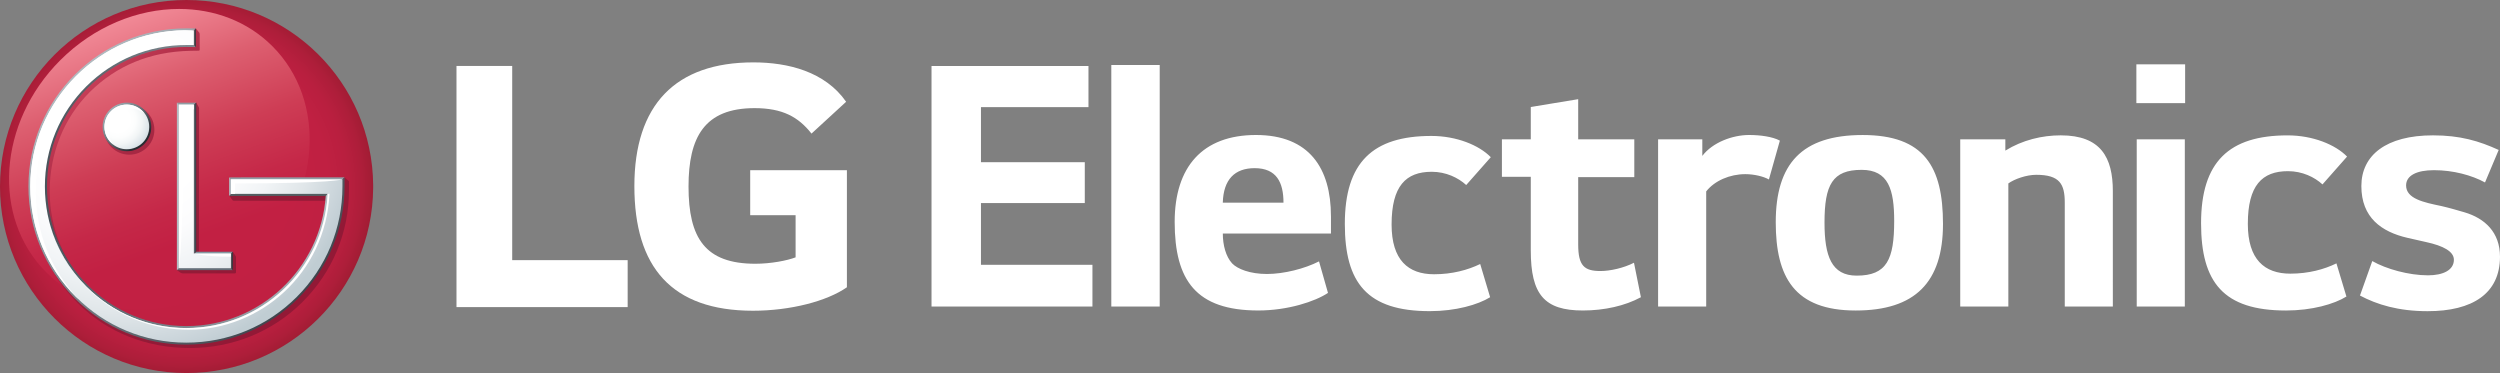 <?xml version="1.0" encoding="utf-8"?>
<!-- Generator: Adobe Illustrator 16.0.3, SVG Export Plug-In . SVG Version: 6.00 Build 0)  -->
<!DOCTYPE svg PUBLIC "-//W3C//DTD SVG 1.1//EN" "http://www.w3.org/Graphics/SVG/1.1/DTD/svg11.dtd">
<svg version="1.1" id="Ebene_1" xmlns="http://www.w3.org/2000/svg" xmlns:xlink="http://www.w3.org/1999/xlink" x="0px" y="0px"
	 width="113.983px" height="17.009px" viewBox="0 0 113.983 17.009" enable-background="new 0 0 113.983 17.009"
	 xml:space="preserve">
<rect x="0" y="0" width="113.983" height="17.009" fill="#808080" stroke="none"/>
<g>
	<g>
		
			<radialGradient id="SVGID_1_" cx="-357.798" cy="322.405" r="0.278" gradientTransform="matrix(31.933 0 0 -31.933 11433.867 10303.772)" gradientUnits="userSpaceOnUse">
			<stop  offset="0" style="stop-color:#C22043"/>
			<stop  offset="0.5" style="stop-color:#C22043"/>
			<stop  offset="0.744" style="stop-color:#C02042"/>
			<stop  offset="0.846" style="stop-color:#B91F3F"/>
			<stop  offset="0.922" style="stop-color:#AE1E3A"/>
			<stop  offset="0.984" style="stop-color:#A01C33"/>
			<stop  offset="1" style="stop-color:#9B1B31"/>
		</radialGradient>
		<path fill="url(#SVGID_1_)" d="M8.5,0C3.81,0,0,3.807,0,8.505c0,4.699,3.81,8.503,8.5,8.503c4.682,0,8.477-3.77,8.514-8.438V8.438
			C16.977,3.77,13.182,0,8.5,0z"/>
		<linearGradient id="SVGID_2_" gradientUnits="userSpaceOnUse" x1="5.021" y1="1.099" x2="9.508" y2="13.427">
			<stop  offset="0" style="stop-color:#F18996"/>
			<stop  offset="0.236" style="stop-color:#DD5F70"/>
			<stop  offset="0.472" style="stop-color:#CE3D55"/>
			<stop  offset="0.668" style="stop-color:#C52848"/>
			<stop  offset="0.801" style="stop-color:#C22043"/>
			<stop  offset="1" style="stop-color:#C22043"/>
		</linearGradient>
		<path fill="url(#SVGID_2_)" d="M2.746,2.748c-2.842,2.842-3.129,7.174-0.635,9.67c2.497,2.493,6.825,2.206,9.668-0.636
			c2.848-2.849,3.135-7.178,0.641-9.674c-1.139-1.141-2.661-1.7-4.252-1.7C6.277,0.408,4.293,1.2,2.746,2.748"/>
		<linearGradient id="SVGID_3_" gradientUnits="userSpaceOnUse" x1="2.83" y1="4.146" x2="13.124" y2="14.439">
			<stop  offset="0" style="stop-color:#CE435D"/>
			<stop  offset="0.116" style="stop-color:#BA354F"/>
			<stop  offset="0.271" style="stop-color:#A82944"/>
			<stop  offset="0.447" style="stop-color:#9B203C"/>
			<stop  offset="0.658" style="stop-color:#941B37"/>
			<stop  offset="1" style="stop-color:#921936"/>
		</linearGradient>
		<path fill="url(#SVGID_3_)" d="M8.064,12.315l0.211-0.119L8.273,5.011L8.222,4.926l0.052-0.014V4.9h0.037l0.637-0.219L9.061,4.88
			c0,0,0.016,0.016,0.016,0.054l-0.007,6.544h1.547l0.124,0.193c0.011,0.015,0.019,0.029,0.019,0.079v0.659
			c0,0.037-0.022,0.053-0.048,0.056H8.346c-0.057,0.001-0.105-0.025-0.119-0.033L8.064,12.315z M15.738,8.112l-5.262,0.003v0.842
			l0.131,0.175l0,0c0,0,0.017,0.019,0.046,0.019h4.009h0.387h0.002h0.004c-0.227,3.326-3.035,5.932-6.389,5.932
			c-1.711,0-3.318-0.663-4.529-1.863c-1.208-1.203-1.871-2.799-1.871-4.499c0-1.702,0.629-3.333,1.836-4.534
			c1.215-1.197,2.742-1.83,4.573-1.871l0.346-0.005h0.038c0.023-0.002,0.045-0.003,0.045-0.056v-0.69
			c0-0.05-0.018-0.074-0.018-0.075L8.931,1.296L8.58,1.347L8.403,1.404c-3.996,0-6.991,3.338-6.991,7.317
			c0,1.923,0.756,3.736,2.125,5.096c1.367,1.361,3.18,2.051,5.114,2.051c1.943,0,3.769-0.733,5.136-2.094
			c1.37-1.362,2.125-3.174,2.125-5.099V8.262L15.738,8.112z M5.896,4.782c-0.633,0-1.145,0.51-1.145,1.137
			c0,0.626,0.512,1.134,1.145,1.134c0.631,0,1.143-0.508,1.143-1.134C7.039,5.292,6.527,4.782,5.896,4.782z"/>
		<polygon fill="#646E78" points="8.238,12.151 8.064,12.315 10.616,12.315 10.449,12.146 		"/>
		<polygon fill="#8599A2" points="10.449,11.64 10.616,11.478 8.947,11.478 8.748,11.64 		"/>
		<polygon fill="#8F9CA3" points="8.947,4.682 8.064,4.682 8.23,4.839 8.758,4.839 		"/>
		<linearGradient id="SVGID_4_" gradientUnits="userSpaceOnUse" x1="8.758" y1="8.154" x2="8.947" y2="8.154">
			<stop  offset="0" style="stop-color:#B4BDC3"/>
			<stop  offset="0.055" style="stop-color:#A9B3B9"/>
			<stop  offset="0.506" style="stop-color:#646A71"/>
			<stop  offset="0.833" style="stop-color:#3F464E"/>
			<stop  offset="1" style="stop-color:#343B42"/>
		</linearGradient>
		<polygon fill="url(#SVGID_4_)" points="8.764,11.626 8.947,11.478 8.947,4.682 8.758,4.839 		"/>
		<linearGradient id="SVGID_5_" gradientUnits="userSpaceOnUse" x1="10.449" y1="11.896" x2="10.616" y2="11.896">
			<stop  offset="0" style="stop-color:#B4BBC2"/>
			<stop  offset="0.159" style="stop-color:#959CA2"/>
			<stop  offset="0.56" style="stop-color:#565D62"/>
			<stop  offset="0.851" style="stop-color:#363D42"/>
			<stop  offset="1" style="stop-color:#2B3337"/>
		</linearGradient>
		<polygon fill="url(#SVGID_5_)" points="10.449,11.64 10.449,12.146 10.616,12.315 10.616,11.478 		"/>
		<polygon fill="#B4BDC3" points="8.064,4.682 8.064,12.315 8.238,12.151 8.23,4.839 		"/>
		<path fill="none" d="M4.842,5.789c0,0.52,0.425,0.94,0.947,0.94c0.52,0,0.944-0.42,0.944-0.94c0-0.521-0.425-0.942-0.944-0.942
			C5.267,4.847,4.842,5.268,4.842,5.789z"/>
		
			<linearGradient id="SVGID_6_" gradientUnits="userSpaceOnUse" x1="-357.943" y1="342.148" x2="-357.75" y2="342.148" gradientTransform="matrix(8.103 8.103 8.103 -8.103 132.987 5677.632)">
			<stop  offset="0" style="stop-color:#ACBCC3"/>
			<stop  offset="1" style="stop-color:#272B31"/>
		</linearGradient>
		<path fill="url(#SVGID_6_)" d="M4.678,5.789c0,0.611,0.497,1.106,1.111,1.106c0.613,0,1.108-0.495,1.108-1.106
			c0-0.612-0.495-1.11-1.108-1.11C5.175,4.679,4.678,5.177,4.678,5.789z M6.733,5.789c0,0.52-0.425,0.94-0.944,0.94
			c-0.522,0-0.947-0.42-0.947-0.94c0-0.521,0.425-0.942,0.947-0.942C6.309,4.847,6.733,5.268,6.733,5.789z"/>
		<polygon fill="#525E62" points="15.02,8.764 10.611,8.76 10.447,8.932 14.851,8.932 14.938,8.84 		"/>
		<polygon fill="#102029" points="8.931,2.146 8.931,2.146 8.931,2.146 		"/>
		<polygon fill="#919EA6" points="10.611,8.262 15.542,8.252 15.709,8.085 10.447,8.087 		"/>
		
			<linearGradient id="SVGID_7_" gradientUnits="userSpaceOnUse" x1="-362.954" y1="315.446" x2="-362.761" y2="315.446" gradientTransform="matrix(53.105 53.105 53.105 -53.105 2525.641 36030.289)">
			<stop  offset="0" style="stop-color:#B4BDC3"/>
			<stop  offset="1" style="stop-color:#3F464E"/>
		</linearGradient>
		<path fill="url(#SVGID_7_)" d="M15.709,8.502V8.085l-0.167,0.167v0.25c0,1.879-0.731,3.649-2.06,4.981
			c-1.328,1.328-3.1,2.064-4.985,2.064c-1.878,0-3.646-0.736-4.974-2.064c-1.33-1.334-2.063-3.103-2.063-4.981
			c0-3.886,3.157-7.044,7.036-7.044l0.27-0.003l0.164-0.159L8.497,1.292c-3.97,0-7.201,3.233-7.201,7.21
			c0,1.923,0.749,3.736,2.11,5.097c1.358,1.362,3.168,2.114,5.091,2.114c1.93,0,3.742-0.752,5.102-2.114
			C14.96,12.238,15.709,10.426,15.709,8.502z"/>
		
			<linearGradient id="SVGID_8_" gradientUnits="userSpaceOnUse" x1="-367.887" y1="307.185" x2="-367.693" y2="307.185" gradientTransform="matrix(-67.405 0 0 67.405 -24782.41 -20697.383)">
			<stop  offset="0" style="stop-color:#B4BDC3"/>
			<stop  offset="1" style="stop-color:#49535B"/>
		</linearGradient>
		<path fill="url(#SVGID_8_)" d="M8.766,1.979L8.58,1.974H8.404C6.699,2,5.1,2.677,3.883,3.883c-1.23,1.233-1.908,2.873-1.908,4.619
			c0,1.744,0.678,3.383,1.908,4.616c1.217,1.214,2.824,1.894,4.535,1.914h0.166c3.386-0.043,6.203-2.702,6.432-6.087l0.006-0.181
			L14.938,8.84l-0.087,0.092c-0.228,3.329-3.017,5.935-6.349,5.935c-1.699,0-3.296-0.662-4.5-1.865
			c-1.199-1.203-1.859-2.8-1.859-4.499c0-1.702,0.66-3.302,1.859-4.5c1.207-1.198,2.802-1.862,4.5-1.862l0.429,0.005L8.766,1.979z"
			/>
		<path fill="#102029" d="M8.931,2.144"/>
		
			<linearGradient id="SVGID_9_" gradientUnits="userSpaceOnUse" x1="-367.796" y1="307.091" x2="-367.796" y2="307.091" gradientTransform="matrix(-67.405 0 0 67.405 -24782.41 -20697.383)">
			<stop  offset="0" style="stop-color:#ABB8C2"/>
			<stop  offset="1" style="stop-color:#102029"/>
		</linearGradient>
		<path fill="url(#SVGID_9_)" d="M8.931,2.144"/>
		<polygon fill="#B4BDC3" points="10.611,8.262 10.447,8.087 10.447,8.932 10.611,8.76 		"/>
		<linearGradient id="SVGID_10_" gradientUnits="userSpaceOnUse" x1="8.767" y1="1.721" x2="8.931" y2="1.721">
			<stop  offset="0" style="stop-color:#B4BBC2"/>
			<stop  offset="0.159" style="stop-color:#959CA2"/>
			<stop  offset="0.56" style="stop-color:#565D62"/>
			<stop  offset="0.851" style="stop-color:#363D42"/>
			<stop  offset="1" style="stop-color:#2B3337"/>
		</linearGradient>
		<polygon fill="url(#SVGID_10_)" points="8.767,1.98 8.931,2.146 8.931,1.296 8.767,1.455 		"/>
		
			<radialGradient id="SVGID_11_" cx="-1.57" cy="-527.585" r="15.615" gradientTransform="matrix(0.697 0 0 0.697 6.723 373.267)" gradientUnits="userSpaceOnUse">
			<stop  offset="0" style="stop-color:#FFFFFF"/>
			<stop  offset="0.35" style="stop-color:#FFFFFF"/>
			<stop  offset="0.498" style="stop-color:#FCFCFD"/>
			<stop  offset="0.65" style="stop-color:#F1F4F6"/>
			<stop  offset="0.804" style="stop-color:#E0E6E9"/>
			<stop  offset="0.96" style="stop-color:#C7D2D8"/>
			<stop  offset="1" style="stop-color:#C0CDD3"/>
		</radialGradient>
		<path fill="url(#SVGID_11_)" d="M8.158,4.773v7.454h2.369v-0.665h-1.69V4.773H8.158z M8.406,1.382
			c-3.877,0.046-7.025,3.222-7.025,7.12c0,1.902,0.74,3.689,2.085,5.034c1.341,1.345,3.132,2.086,5.026,2.086
			c1.907,0,3.695-0.741,5.039-2.086s2.082-3.132,2.082-5.034V8.179L15.334,8.18h-4.801v0.66h4.404c0,0.017,0,0.084-0.002,0.097
			c-0.229,3.355-3.025,6.021-6.438,6.021c-1.722,0-3.341-0.673-4.563-1.894c-1.215-1.215-1.887-2.836-1.887-4.561
			c0-1.726,0.672-3.348,1.887-4.564c1.223-1.216,2.842-1.887,4.563-1.887c0.075,0,0.259,0,0.34,0.001V1.386
			c-0.065,0-0.179-0.002-0.265-0.004H8.406z"/>
		
			<radialGradient id="SVGID_12_" cx="-1.954" cy="-527.693" r="2.28" gradientTransform="matrix(0.697 0 0 0.697 6.723 373.267)" gradientUnits="userSpaceOnUse">
			<stop  offset="0" style="stop-color:#FFFFFF"/>
			<stop  offset="0.35" style="stop-color:#FFFFFF"/>
			<stop  offset="0.521" style="stop-color:#FCFDFD"/>
			<stop  offset="0.698" style="stop-color:#F2F5F6"/>
			<stop  offset="0.878" style="stop-color:#E0E7EB"/>
			<stop  offset="1" style="stop-color:#D0DBE0"/>
		</radialGradient>
		<path fill="url(#SVGID_12_)" d="M4.762,5.789c0,0.563,0.459,1.016,1.021,1.016s1.021-0.453,1.021-1.016
			c0-0.567-0.458-1.021-1.021-1.021S4.762,5.221,4.762,5.789"/>
		<g>
			<path fill="#FFFFFF" d="M5.969,4.951c0.233,0,0.445,0.083,0.619,0.218C6.402,4.926,6.111,4.768,5.783,4.768
				c-0.563,0-1.021,0.453-1.021,1.021c0,0.325,0.158,0.613,0.397,0.797c-0.132-0.17-0.214-0.381-0.214-0.614
				C4.945,5.407,5.405,4.951,5.969,4.951"/>
			<path fill="#FFFFFF" d="M8.837,1.386C8.748,1.384,8.578,1.38,8.492,1.38c-3.916,0-7.111,3.196-7.111,7.122
				c0,1.903,0.742,3.688,2.084,5.035c0.043,0.042,0.088,0.084,0.131,0.124c-1.267-1.33-1.965-3.063-1.965-4.909
				C1.631,4.834,4.404,1.583,8.837,1.386"/>
			<path fill="#FFFFFF" d="M8.837,11.563c0,0,0.487,0.141,1.69,0.141v-0.141H8.837z"/>
			<path fill="#FFFFFF" d="M8.837,4.982V4.773H8.158v7.454c0,0,0.213-1.134,0.213-7.246H8.837z"/>
			<path fill="#FFFFFF" d="M15.613,8.179l-5.08,0.001v0.658h0.184V8.363C15.145,8.363,15.613,8.179,15.613,8.179"/>
			<path fill="#FFFFFF" d="M14.938,8.84c-0.001,0.015-0.001,0.085-0.004,0.1c-0.226,3.352-3.024,6.017-6.438,6.017
				c-1.721,0-3.341-0.673-4.563-1.894c-0.796-0.793-1.357-1.764-1.65-2.821c0.765,2.78,3.306,4.792,6.325,4.792
				c3.242,0,6.229-2.539,6.414-6.194H14.938z"/>
		</g>
	</g>
	<g>
		<path fill="#FFFFFF" d="M42.471,3.009v10.967h7.337v-1.904h-5.083V9.258h4.734V7.396h-4.734V4.884h4.902V3.009H42.471z
			 M50.668,13.976h2.207V2.964h-2.207V13.976z M60.682,9.858c0-2.179-0.982-3.703-3.418-3.703s-3.707,1.451-3.707,3.962
			c0,2.662,0.97,4.039,3.812,4.039c1.347,0,2.587-0.408,3.178-0.801l-0.409-1.438c-0.649,0.333-1.603,0.575-2.373,0.575
			c-0.772,0-1.346-0.227-1.59-0.484c-0.287-0.316-0.423-0.832-0.423-1.361h4.931V9.858z M58.518,9.24h-2.767
			c0.03-1.057,0.544-1.573,1.452-1.573C58.203,7.667,58.518,8.318,58.518,9.24 M67.97,7.167c-0.528-0.544-1.558-0.969-2.708-0.969
			c-2.678,0-3.947,1.21-3.947,4.009c0,2.692,1.014,3.979,3.872,3.979c1.179,0,2.193-0.289,2.753-0.635l-0.453-1.514
			c-0.561,0.271-1.271,0.467-2.104,0.467c-1.18,0-1.936-0.648-1.936-2.269c0-1.753,0.65-2.403,1.83-2.403
			c0.65,0,1.209,0.271,1.572,0.604L67.97,7.167z M74.513,6.352h-2.558v-1.83l-2.162,0.356v1.474h-1.316v1.708h1.316v3.358
			c0,2.012,0.619,2.738,2.373,2.738c0.984,0,1.922-0.211,2.648-0.605l-0.316-1.572c-0.469,0.242-1.091,0.378-1.529,0.378
			c-0.741,0-1.014-0.243-1.014-1.211V8.075h2.558V6.352z M75.598,6.352v7.624h2.193V8.727c0.378-0.484,1.073-0.787,1.785-0.787
			c0.395,0,0.832,0.104,1.074,0.243l0.5-1.771c-0.334-0.182-0.893-0.257-1.408-0.257c-0.74,0-1.658,0.332-2.128,0.953V6.352H75.598z
			 M84.925,6.156c-2.782,0-3.963,1.314-3.963,3.978c0,2.496,0.848,4.023,3.646,4.023c2.708,0,3.979-1.286,3.979-3.948
			C88.586,7.607,87.738,6.156,84.925,6.156 M86.362,10.073c0,1.754-0.333,2.494-1.71,2.494c-1.148,0-1.467-0.891-1.467-2.419
			c0-1.726,0.361-2.404,1.694-2.404C86.105,7.744,86.362,8.651,86.362,10.073 M89.373,6.352v7.624h2.194V8.363
			c0.272-0.196,0.817-0.393,1.271-0.393c1.074,0,1.301,0.424,1.301,1.27v4.735h2.192V8.713c0-1.529-0.544-2.542-2.374-2.542
			c-0.848,0-1.742,0.21-2.527,0.696V6.851V6.352H89.373z M97.404,4.703h2.223V2.934h-2.223V4.703z M97.42,13.976h2.193V6.352H97.42
			V13.976z M107.01,7.139c-0.529-0.544-1.559-0.967-2.709-0.967c-2.676,0-3.947,1.208-3.947,4.006c0,2.693,1.016,3.979,3.873,3.979
			c1.178,0,2.193-0.289,2.754-0.637l-0.455-1.512c-0.559,0.273-1.271,0.469-2.103,0.469c-1.179,0-1.937-0.65-1.937-2.269
			c0-1.755,0.65-2.404,1.831-2.404c0.65,0,1.21,0.27,1.573,0.604L107.01,7.139z M113.923,6.837
			c-0.894-0.409-1.755-0.666-2.995-0.666c-2.134,0-3.266,0.906-3.266,2.313c0,1.438,0.92,2.087,2.102,2.36l0.861,0.195
			c0.771,0.168,1.256,0.426,1.256,0.804c0,0.468-0.484,0.71-1.18,0.71c-0.877,0-1.907-0.287-2.541-0.65l-0.561,1.572
			c0.771,0.409,1.74,0.713,3.086,0.713c2.042,0,3.298-0.803,3.298-2.484c0-1.117-0.696-1.752-1.618-2.024
			c-0.258-0.077-0.727-0.212-1.06-0.287c-0.802-0.166-1.603-0.334-1.603-0.938c0-0.453,0.483-0.696,1.27-0.696
			c0.878,0,1.724,0.229,2.328,0.56L113.923,6.837z"/>
		<polygon fill="#FFFFFF" points="23.955,14.002 28.617,14.002 28.617,11.861 23.353,11.861 23.353,3.007 20.813,3.007 
			20.813,14.002 		"/>
		<path fill="#FFFFFF" d="M34.205,9.811h2.069v1.922c-0.382,0.147-1.125,0.292-1.834,0.292c-2.285,0-3.048-1.161-3.048-3.521
			c0-2.249,0.725-3.574,3.011-3.574c1.272,0,1.997,0.399,2.596,1.161l1.579-1.451c-0.963-1.378-2.648-1.796-4.229-1.796
			c-3.557,0-5.426,1.941-5.426,5.642c0,3.685,1.688,5.681,5.408,5.681c1.705,0,3.375-0.435,4.282-1.07V7.76h-4.409V9.811z"/>
	</g>
</g>
</svg>
